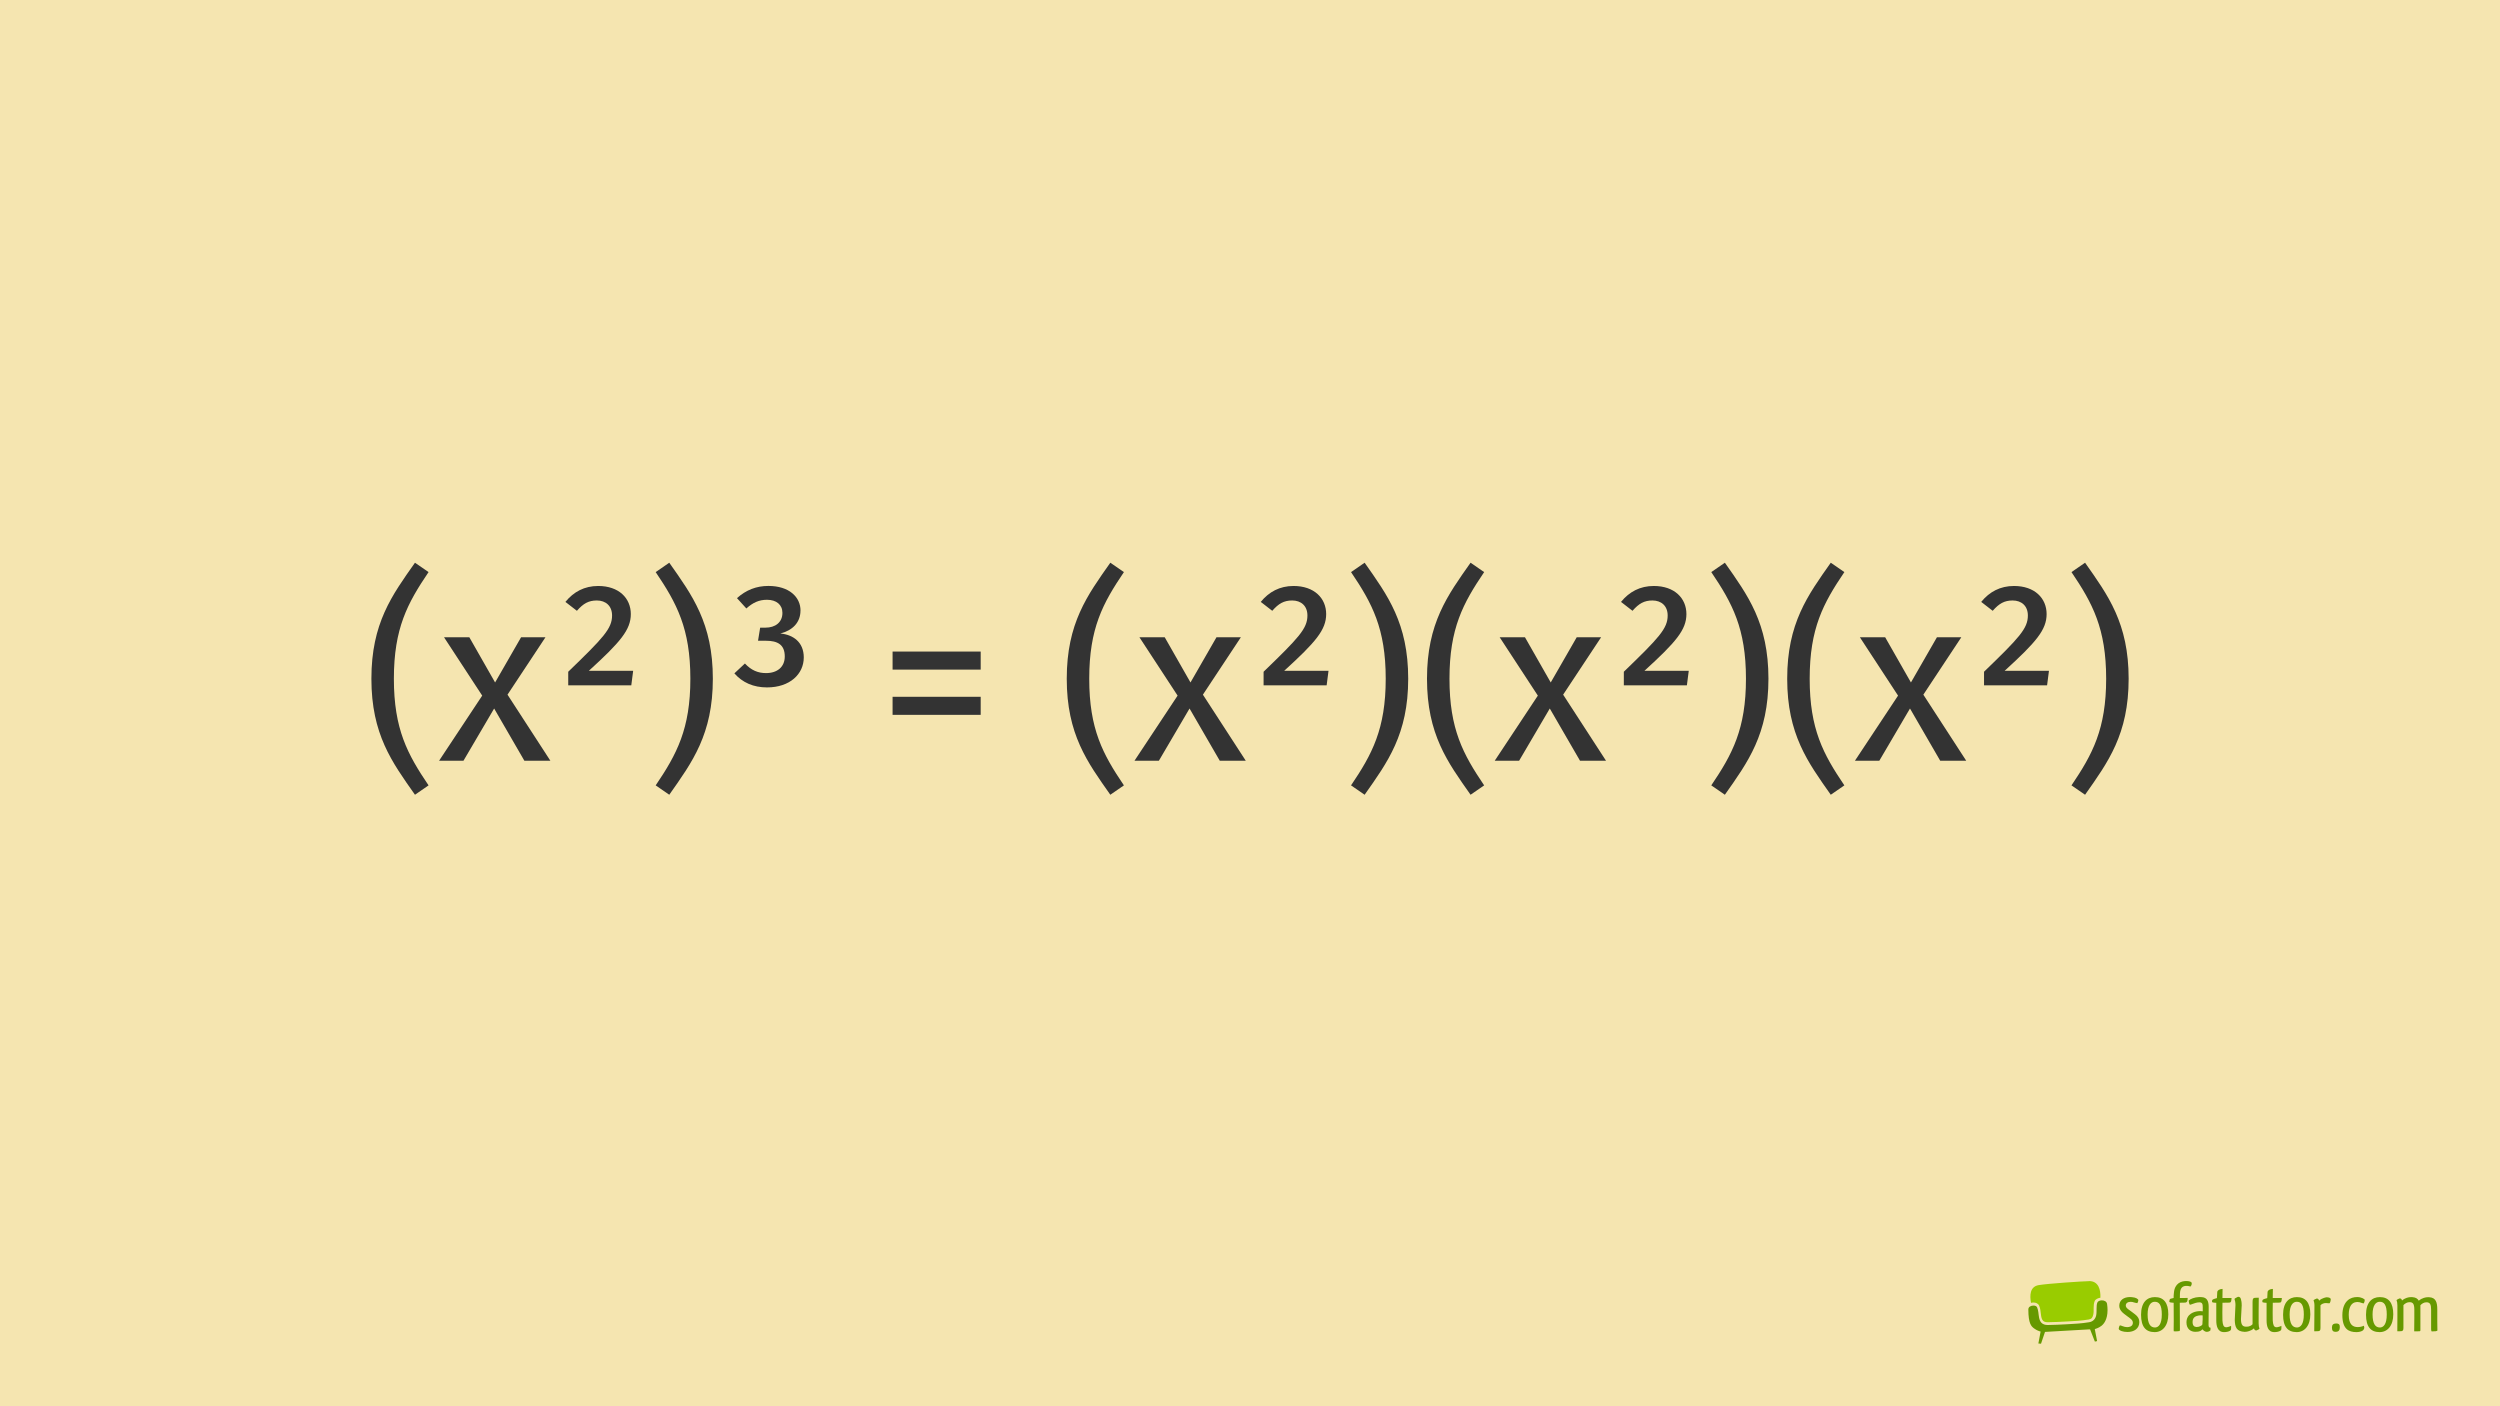 <?xml version="1.0" encoding="UTF-8"?>
<svg xmlns="http://www.w3.org/2000/svg" width="576" height="324" viewBox="0 0 576 324">
  <g id="Layer_1" data-name="Layer 1">
    <rect width="576" height="324" fill="#f5e5b0" stroke-width="0"/>
    <g id="_1_SEO_Themplate_orig" data-name="1_SEO_Themplate_orig">
      <g>
        <rect x="461.96" y="291.37" width="105" height="22" fill="none" stroke-width="0"/>
        <g>
          <g>
            <path d="m467.68,301.03c-.22.16-.35.37-.35.67,0,1.65.18,2.64.43,3.25.25.61.55.86.88,1.11.32.24.65.41.9.52.24.11.4.15.4.15l.22.06-.52,2.75.61.05.92-2.72,10.12-.58h.27s1.1,2.81,1.1,2.81l.51-.11-.53-2.78.22-.06s.15-.04.4-.15c.25-.1.57-.27.9-.52.52-.39,1.42-1.4,1.42-3.64,0-.43-.03-.89-.11-1.41-.08-.55-.6-.83-1.2-.83-.48,0-.91.21-1.02.48-.34.72-.09,2-.29,2.98-.17.84-.74,1.44-1.62,1.58-1.87.31-3.3.36-5.16.47-1.62.09-2.72.14-4.34.17h-.06c-.63,0-1.1-.18-1.42-.5-.31-.32-.46-.74-.55-1.17-.17-.88-.14-1.69-.47-2.41-.1-.24-.44-.41-.85-.4h0c-.29,0-.6.09-.82.24Z" fill="#690" fill-rule="evenodd" stroke-width="0"/>
            <path d="m481.26,295.18c-1.41.02-9.43.55-11.55.91-2.03.35-2.09,2.38-1.76,4.09.18-.05.37-.08.55-.08.53,0,1.08.2,1.31.71.29.66.33,1.27.41,1.94.07.68.19,1.25.51,1.55.21.21.51.34,1.06.34h.05c1.61-.03,2.71-.08,4.32-.17,1.87-.1,3.28-.16,5.1-.46.69-.13.88-.48,1.04-1.18.19-.81-.1-2.1.32-3.08.21-.45.82-.68,1.31-.76.07-1.83-.41-3.86-2.66-3.83Z" fill="#9c0" fill-rule="evenodd" stroke-width="0"/>
          </g>
          <path d="m491.23,298.87c.98.07,1.38.46,1.45.65,0,.21-.11.55-.24.73-.23-.05-.47-.07-.75-.16-.24-.1-.5-.15-.8-.15-.67,0-1.11.34-1.11.85,0,.28.13.52.52.83.41.33,1.16.81,1.64,1.22.7.55.96,1.09.96,1.77,0,1.51-1.22,2.28-2.72,2.28-1.01,0-1.87-.29-2.03-.7,0-.26.1-.6.26-.81h.07c.13,0,.28.05.44.13.34.15.78.26,1.24.26.1,0,.21-.02.31-.03.59-.07.94-.44.94-.98,0-.37-.2-.7-.7-1.06-.42-.31-.94-.68-1.32-.99l-.39-.34c-.49-.47-.72-.98-.72-1.53,0-1.25,1.01-2,2.47-2,.18,0,.34.02.47.03Z" fill="#690" stroke-width="0"/>
          <path d="m496.44,306.92c-2.02,0-3.14-1.19-3.14-4s1.32-4.07,3.19-4.07c2.05,0,3.09,1.35,3.09,3.97s-1.33,4.1-3.14,4.1Zm.03-1.06c.86,0,1.61-.75,1.61-3s-.63-2.93-1.61-2.93h-.03c-.86,0-1.63.8-1.63,2.91,0,2.25.7,3.01,1.66,3.01Z" fill="#690" stroke-width="0"/>
          <path d="m504.99,295.71c-.02.13-.03.24-.08.36-.07.15-.11.24-.2.33-.05.02-.2-.03-.33-.06-.16-.05-.44-.07-.65-.07-.73,0-1.4.33-1.47,1.73-.02.34-.02.7-.02,1.06h.88c.36,0,.72,0,.93-.02-.05.77-.13.93-.36,1.01-.03.02-.1.05-.18.07-.34.03-.78.03-1.29.03,0,1.84.02,4.48.03,6.22,0,.08,0,.26-.13.31-.26.05-.73.07-.93.07-.13,0-.24-.02-.36-.03-.02-.1-.02-.23-.02-.37,0-.65.02-1.32.02-1.99,0-1.33-.02-2.74-.02-4.2-.52-.02-.83-.07-1.01-.2.07-.6.11-.68.37-.75.13-.03.34-.08.63-.15,0-.44.02-.85.07-1.22.18-2.17,1.68-2.69,2.82-2.69.67,0,1.07.15,1.22.31.07.08.05.18.05.26Z" fill="#690" stroke-width="0"/>
          <path d="m504.27,299.8c0-.06.02-.13.03-.18.34-.33,1.32-.75,2.41-.78.26,0,.29,0,.57.02,1.2.08,1.6.88,1.6,2.26v.73c0,1.12-.03,2.43-.03,3.29,0,0-.07.85.46.75-.02.23-.02.5-.02.6-.13.18-.44.36-.86.37-.39,0-.81-.36-.98-.59-.1.1-.29.28-.47.37-.36.18-.75.21-1.19.21-1.04,0-2.03-.65-2.03-2.15,0-2,1.77-2.51,2.75-2.6.16-.02.31-.02.46-.02.21,0,.39.02.54.05v-.93c0-.73-.08-1.14-.78-1.14-.57,0-1.24.23-1.71.42-.18.08-.34.13-.47.13-.15-.16-.21-.46-.24-.65-.02-.05-.02-.11-.02-.18Zm3.22,4.43v-1.16c-.1-.02-.21-.02-.33-.02-.2,0-.37.02-.54.03-.78.13-1.45.47-1.45,1.5,0,.83.36,1.12.86,1.16h.11c.49,0,1.03-.23,1.25-.5.02-.03.03-.13.05-.23.03-.2.03-.44.03-.78Z" fill="#690" stroke-width="0"/>
          <path d="m514.05,305.82c0,.15,0,.31-.02.46-.03.13-.11.23-.24.33-.31.2-.86.31-1.37.31-1.51,0-1.79-1.42-1.79-2.73v-4.02c-.52,0-.78-.07-.98-.16,0-.5.02-.44.15-.57.23-.2.73-.24.98-.36l.08-1.47c.11-.33.46-.6,1.22-.65-.02.75-.03,1.43-.03,2.1h2.1c-.05.81-.15.99-.37,1.04-.13.02-.26.03-.39.03-.42.02-.63.02-1.33.02-.02.75-.03,1.51-.03,2.21s.02,1.35.02,1.89c.07.91.21,1.55.86,1.55.24.02.99-.21,1.12-.33.02.1.03.23.03.36Z" fill="#690" stroke-width="0"/>
          <path d="m516.48,300.92l-.16,2.98c0,1.47.46,1.77,1.24,1.77.57.03,1.16-.23,1.43-.57v-5.18c0-.34.03-.55.18-.77.2-.16.37-.15,1.25-.16-.02.88-.03,1.92-.03,3.17v2.77c0,.52.08.9.19,1.22-.08.1-.29.21-.65.37-.05.02-.1.02-.11.02-.29,0-.44-.21-.5-.49-.39.33-.77.52-1.12.63-.34.11-.65.18-1.01.18-1.89-.08-2.26-1.04-2.3-2.77l.16-3.4c0-.6-.1-1.04-.23-1.43.1-.11.34-.26.77-.46.07-.02.11-.02.13-.02.36,0,.52.29.59.55.1.37.18.73.18,1.56Z" fill="#690" stroke-width="0"/>
          <path d="m525.64,305.82c0,.15,0,.31-.02.46-.03.13-.11.23-.24.33-.31.2-.86.31-1.37.31-1.51,0-1.79-1.42-1.79-2.73v-4.02c-.52,0-.78-.07-.98-.16,0-.5.02-.44.15-.57.23-.2.73-.24.98-.36l.08-1.47c.11-.33.46-.6,1.22-.65-.02.75-.03,1.43-.03,2.1h2.1c-.05.81-.15.99-.37,1.04-.13.02-.26.03-.39.03-.42.02-.63.02-1.33.02-.02.75-.03,1.51-.03,2.21s.02,1.35.02,1.89c.07.91.21,1.55.86,1.55.24.02.99-.21,1.12-.33.02.1.03.23.03.36Z" fill="#690" stroke-width="0"/>
          <path d="m529.16,306.92c-2.02,0-3.14-1.19-3.14-4s1.32-4.07,3.19-4.07c2.05,0,3.09,1.35,3.09,3.97s-1.33,4.1-3.14,4.1Zm.03-1.06c.86,0,1.61-.75,1.61-3s-.63-2.93-1.61-2.93h-.03c-.86,0-1.63.8-1.63,2.91,0,2.25.7,3.01,1.66,3.01Z" fill="#690" stroke-width="0"/>
          <path d="m534.64,300.73v5.19c0,.28-.02.47-.15.65-.21.15-.41.16-1.29.16.02-.88.03-1.92.03-3.19l.02-2.75c0-.52-.1-.9-.21-1.22.1-.1.29-.21.67-.37.05-.02.08-.02.11-.02.29,0,.42.21.5.49.37-.33.77-.52,1.11-.63.31-.1.59-.18.88-.13.42.05.65.18.7.41,0,.23-.06.65-.26.94q-.07.02-.15.02c-.11,0-.26-.02-.39-.03-.11-.03-.21-.03-.29-.03-.54,0-.96.18-1.29.52Z" fill="#690" stroke-width="0"/>
          <path d="m538.24,304.93c.73,0,.86.31.85.91-.02.59-.2,1.01-.96,1.01-.64,0-.85-.31-.85-.98,0-.62.29-.94.96-.94Z" fill="#690" stroke-width="0"/>
          <path d="m544.64,300.29h-.08c-.11,0-.28-.05-.44-.1-.29-.13-.65-.21-.98-.21-.08,0-.15,0-.23.02-1.03.08-1.76.98-1.76,2.93,0,2.34,1.03,2.83,2.08,2.83.54,0,1.06-.15,1.4-.31.05.16.1.34.1.46-.02.23-.16.5-.36.65-.31.21-.85.36-1.43.36-1.76,0-3.26-.65-3.26-3.91,0-1.73.55-2.78,1.19-3.37.63-.6,1.45-.8,2.23-.8.96,0,1.68.44,1.74.65,0,.21-.08.57-.21.8Z" fill="#690" stroke-width="0"/>
          <path d="m548.27,306.92c-2.02,0-3.14-1.19-3.14-4s1.32-4.07,3.19-4.07c2.05,0,3.09,1.35,3.09,3.97s-1.33,4.1-3.14,4.1Zm.03-1.06c.86,0,1.61-.75,1.61-3s-.63-2.93-1.61-2.93h-.03c-.86,0-1.63.8-1.63,2.91,0,2.25.7,3.01,1.66,3.01Z" fill="#690" stroke-width="0"/>
          <path d="m557.47,306.72c-.11.02-.29.02-.57.02h-.67c.03-.83.03-1.82.03-3.04v-1.95c0-1.27-.28-1.73-1.09-1.73-.6,0-1.07.31-1.42.68v5.27c0,.28-.03.44-.16.6-.21.16-.39.16-1.25.16.02-.83.02-1.84.02-3.06v-2.91c0-.52-.08-.9-.2-1.22.08-.1.29-.21.65-.37.05-.02.1-.02.11-.02.31,0,.44.21.5.49.39-.33.78-.52,1.12-.63.34-.11.65-.16,1.03-.16.08,0,.2,0,.29.02.73.05,1.16.34,1.43.81.39-.33.8-.54,1.17-.65.34-.11.65-.16.99-.16.11,0,.23,0,.33.02,1.43.11,1.77,1.17,1.77,2.8v2.74c0,.81,0,1.55.03,2.13-.2.15-.42.2-1.34.2-.06-.13-.11-.29-.11-.52v-4.46c0-1.27-.26-1.73-1.09-1.73-.57,0-1.04.31-1.38.68v5.75c0,.16-.08.23-.21.26Z" fill="#690" stroke-width="0"/>
        </g>
        <rect x=".6" y=".6" width="576" height="324" fill="none" stroke-width="0"/>
      </g>
    </g>
  </g>
  <g id="Layer_2" data-name="Layer 2">
    <g>
      <path d="m98.74,131.81c-4.86,7.18-7.99,12.96-7.99,24.57s3.13,17.39,7.99,24.57l-3.13,2.16c-5.29-7.51-10.04-13.93-10.04-26.73s4.75-19.22,10.04-26.73l3.13,2.16Z" fill="#333" stroke-width="0"/>
      <path d="m126.81,175.28h-5.99l-6.97-12.04-7.07,12.04h-5.62l9.94-15.01-8.8-13.45h5.83l5.94,10.42,5.99-10.42h5.62l-8.75,13.23,9.88,15.23Z" fill="#333" stroke-width="0"/>
      <path d="m145.34,141.48c0,3.62-2.38,6.43-9.67,13.07h10.21l-.43,3.35h-14.53v-3.13c8.1-7.83,10.1-9.94,10.1-12.96,0-2.21-1.46-3.46-3.51-3.46-1.89,0-3.13.7-4.59,2.38l-2.65-2.05c1.89-2.32,4.37-3.67,7.56-3.67,4.75,0,7.51,2.81,7.51,6.48Z" fill="#333" stroke-width="0"/>
      <path d="m164.24,156.38c0,12.8-4.75,19.22-10.04,26.73l-3.13-2.16c4.86-7.18,7.99-13.01,7.99-24.57s-3.13-17.39-7.99-24.57l3.13-2.16c5.29,7.51,10.04,13.93,10.04,26.73Z" fill="#333" stroke-width="0"/>
      <path d="m184.43,140.67c0,2.81-1.89,4.59-4.64,5.29,2.97.27,5.4,2,5.4,5.51,0,3.83-3.19,6.91-8.48,6.91-3.13,0-5.67-1.13-7.51-3.24l2.43-2.27c1.46,1.57,3.02,2.21,4.86,2.21,2.65,0,4.32-1.46,4.32-3.83,0-2.7-1.62-3.62-4.32-3.62h-1.84l.49-3.02h1.24c2.21,0,3.89-1.19,3.89-3.4,0-1.89-1.4-3.02-3.56-3.02-1.84,0-3.24.65-4.75,2l-2.16-2.38c2.11-1.89,4.48-2.81,7.24-2.81,4.81,0,7.4,2.59,7.4,5.67Z" fill="#333" stroke-width="0"/>
      <path d="m205.65,150.12h20.3v4.16h-20.3v-4.16Zm0,10.42h20.3v4.16h-20.3v-4.16Z" fill="#333" stroke-width="0"/>
      <path d="m258.95,131.81c-4.86,7.18-7.99,12.96-7.99,24.57s3.13,17.39,7.99,24.57l-3.13,2.16c-5.29-7.51-10.04-13.93-10.04-26.73s4.75-19.22,10.04-26.73l3.13,2.16Z" fill="#333" stroke-width="0"/>
      <path d="m287.03,175.28h-5.99l-6.97-12.04-7.07,12.04h-5.62l9.94-15.01-8.8-13.45h5.83l5.94,10.42,5.99-10.42h5.62l-8.75,13.23,9.88,15.23Z" fill="#333" stroke-width="0"/>
      <path d="m305.55,141.48c0,3.62-2.38,6.43-9.67,13.07h10.21l-.43,3.35h-14.53v-3.13c8.1-7.83,10.1-9.94,10.1-12.96,0-2.21-1.46-3.46-3.51-3.46-1.89,0-3.13.7-4.59,2.38l-2.65-2.05c1.89-2.32,4.37-3.67,7.56-3.67,4.75,0,7.51,2.81,7.51,6.48Z" fill="#333" stroke-width="0"/>
      <path d="m324.45,156.38c0,12.8-4.75,19.22-10.04,26.73l-3.13-2.16c4.86-7.18,7.99-13.01,7.99-24.57s-3.13-17.39-7.99-24.57l3.13-2.16c5.29,7.51,10.04,13.93,10.04,26.73Z" fill="#333" stroke-width="0"/>
      <path d="m341.95,131.81c-4.86,7.18-7.99,12.96-7.99,24.57s3.13,17.39,7.99,24.57l-3.13,2.16c-5.29-7.51-10.04-13.93-10.04-26.73s4.75-19.22,10.04-26.73l3.13,2.16Z" fill="#333" stroke-width="0"/>
      <path d="m370.03,175.28h-5.99l-6.97-12.04-7.07,12.04h-5.62l9.94-15.01-8.8-13.45h5.83l5.94,10.42,5.99-10.42h5.62l-8.75,13.23,9.88,15.23Z" fill="#333" stroke-width="0"/>
      <path d="m388.55,141.48c0,3.62-2.38,6.43-9.67,13.07h10.21l-.43,3.35h-14.53v-3.13c8.1-7.83,10.1-9.94,10.1-12.96,0-2.21-1.46-3.46-3.51-3.46-1.89,0-3.13.7-4.59,2.38l-2.65-2.05c1.89-2.32,4.37-3.67,7.56-3.67,4.75,0,7.51,2.81,7.51,6.48Z" fill="#333" stroke-width="0"/>
      <path d="m407.45,156.38c0,12.8-4.75,19.22-10.04,26.73l-3.13-2.16c4.86-7.18,7.99-13.01,7.99-24.57s-3.13-17.39-7.99-24.57l3.13-2.16c5.29,7.51,10.04,13.93,10.04,26.73Z" fill="#333" stroke-width="0"/>
      <path d="m424.94,131.81c-4.86,7.18-7.99,12.96-7.99,24.57s3.13,17.39,7.99,24.57l-3.13,2.16c-5.29-7.51-10.04-13.93-10.04-26.73s4.75-19.22,10.04-26.73l3.13,2.16Z" fill="#333" stroke-width="0"/>
      <path d="m453.02,175.28h-5.99l-6.97-12.04-7.07,12.04h-5.62l9.94-15.01-8.8-13.45h5.83l5.94,10.42,5.99-10.42h5.62l-8.75,13.23,9.88,15.23Z" fill="#333" stroke-width="0"/>
      <path d="m471.54,141.48c0,3.62-2.38,6.43-9.67,13.07h10.21l-.43,3.35h-14.53v-3.13c8.1-7.83,10.1-9.94,10.1-12.96,0-2.21-1.46-3.46-3.51-3.46-1.89,0-3.13.7-4.59,2.38l-2.65-2.05c1.89-2.32,4.37-3.67,7.56-3.67,4.75,0,7.51,2.81,7.51,6.48Z" fill="#333" stroke-width="0"/>
      <path d="m490.44,156.38c0,12.8-4.75,19.22-10.04,26.73l-3.13-2.16c4.86-7.18,7.99-13.01,7.99-24.57s-3.13-17.39-7.99-24.57l3.13-2.16c5.29,7.51,10.04,13.93,10.04,26.73Z" fill="#333" stroke-width="0"/>
    </g>
  </g>
</svg>
